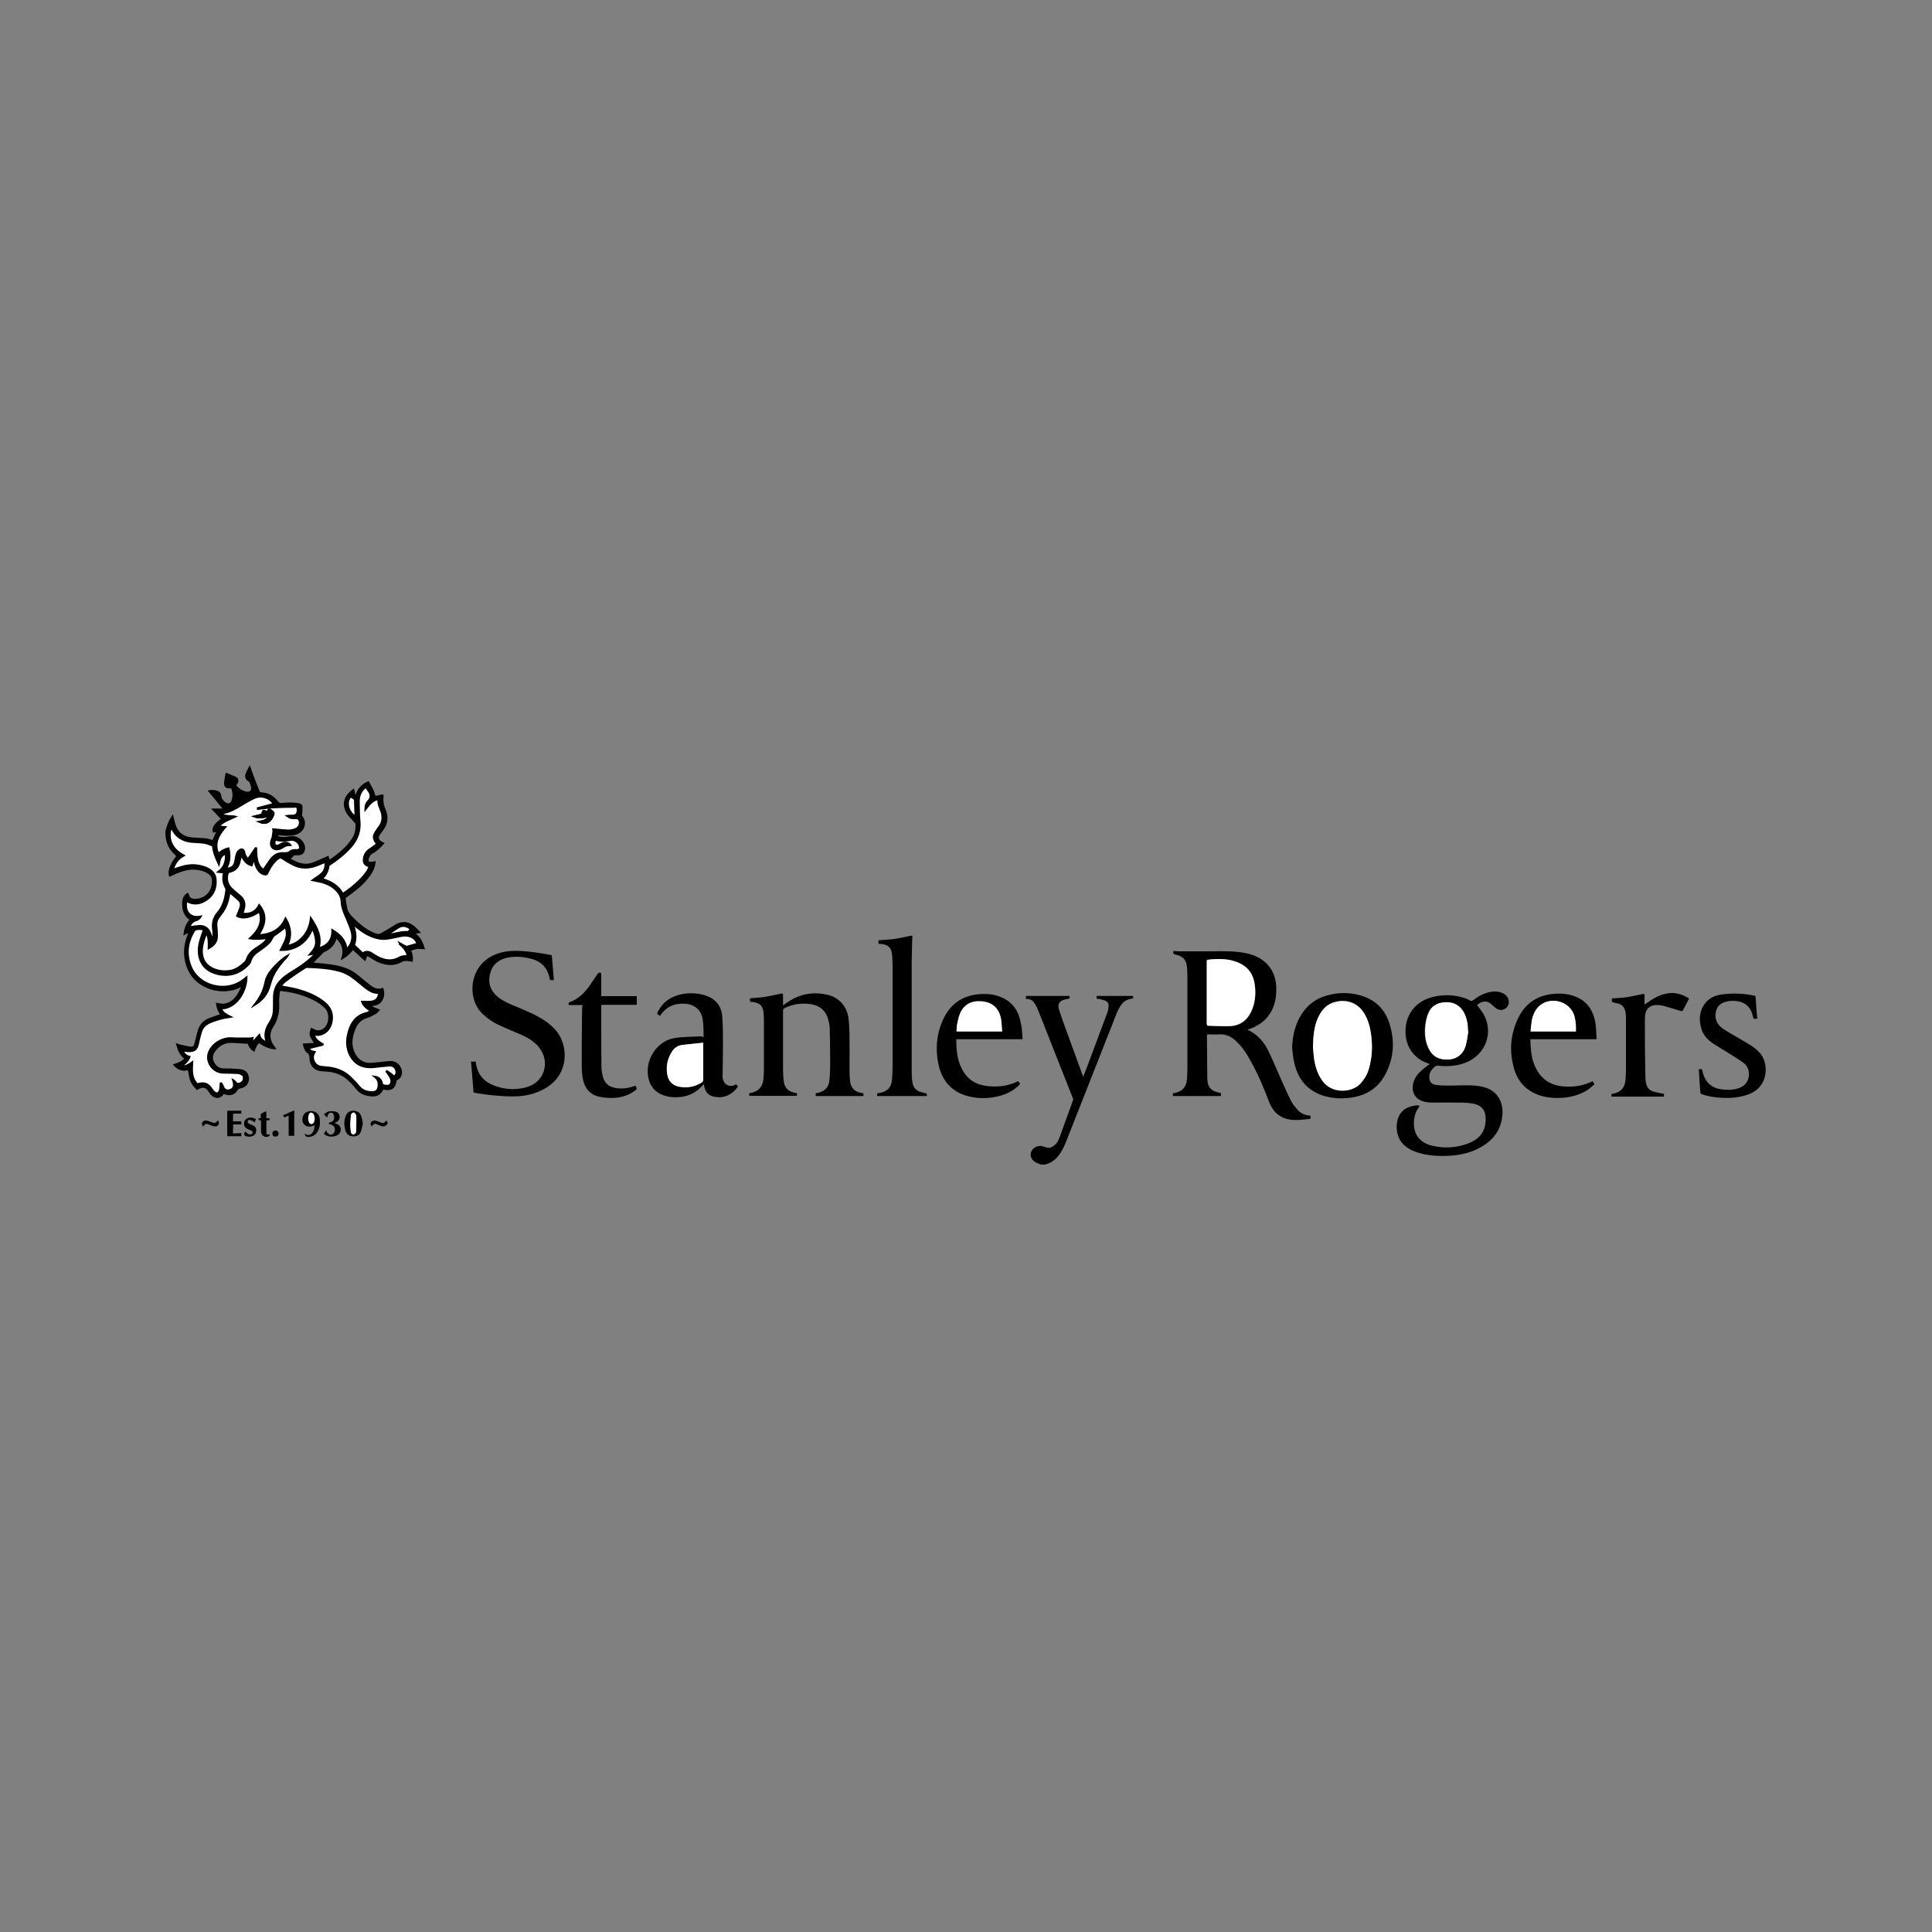 <svg xml:space="preserve" style="enable-background:new 0 0 1000 1000;" viewBox="0 0 1000 1000" y="0px" x="0px" xmlns:xlink="http://www.w3.org/1999/xlink" xmlns="http://www.w3.org/2000/svg" id="Layer_1" version="1.1">
<rect x="0" y="0" width="1000" height="1000" fill="#808080" stroke="none"/>
<style type="text/css">
	.st0{fill:none;}
	.st1{fill:#FFFFFF;}
	.st2{stroke:#000000;stroke-miterlimit:10;}
	.st3{fill:#FFFFFF;stroke:#000000;stroke-miterlimit:10;}
</style>
<rect height="1000" width="1000" class="st0"></rect>
<g>
	<path d="M538.8,602.8c-1.1-0.5-2.4-0.9-3.4-1.6c-1.9-1.4-2.4-3.5-1.5-5.4c0.9-1.8,3.2-3,5.3-2.6c0.8,0.2,1.6,0.4,2.3,0.7
		c1.3,0.4,2.5,0.2,3.6-0.6c1.5-1,2.5-2.3,3.1-4c2.4-6.6,4.8-13.2,7.2-19.8c0.1-0.3,0.1-0.8-0.1-1.1c-6.1-15.5-12.2-31-18.4-46.6
		c-0.5-1.1-1.2-2.2-1.9-3.2c-1-1.2-2.4-1.6-4-1.6c0-0.6,0-1.1,0-1.5c7.5,0,15,0,22.6,0c0,0.4,0,0.8,0,1.3c-0.8,0.2-1.6,0.3-2.4,0.5
		c-2.9,0.8-3.9,2.3-3.1,5.1c0.9,3,2,6,3.1,9c3.1,8.5,6.2,17,9.3,25.5c0,0.1,0.1,0.2,0.2,0.4c0.6-1.7,1.3-3.3,1.9-4.9
		c3.5-9.4,7-18.7,10.5-28.1c0.4-1,0.6-2.2,0.7-3.3c0.2-1.6-0.6-2.7-2.1-3.2c-0.7-0.2-1.3-0.4-2-0.6c-0.7-0.1-1.4-0.2-2.1-0.3
		c0-0.5,0-1,0-1.4c6.3,0,12.6,0,18.9,0c0,0.3,0,0.8,0,1.3c-2.3,0.2-4.3,1-5.7,2.7c-1.1,1.4-2,3-2.7,4.7c-8.8,22.3-17.6,44.6-26.4,67
		c-1.2,3-2.7,5.9-5,8.3c-1.6,1.7-3.6,2.7-5.9,3.3C540.2,602.8,539.5,602.8,538.8,602.8z"></path>
	<path d="M624.8,535.4c0,0.3-0.1,0.5-0.1,0.7c0.1,7.3,0.1,14.6,0.2,21.8c0,0.8,0.1,1.5,0.2,2.3c0.4,2.8,2.2,4.4,4.8,5.1
		c0.7,0.2,1.4,0.3,2.1,0.5c0,0.5,0,1,0,1.5c-8.3,0-16.6,0-24.9,0c0-0.4,0-0.9,0-1.4c0.6-0.1,1.2-0.2,1.8-0.4
		c3.4-0.9,5.2-3.2,5.5-7.1c0.1-1.8,0.2-3.7,0.2-5.6c0-15.9,0-31.7,0-47.6c0-1.5-0.1-3-0.2-4.5c-0.3-3.8-2-5.7-5.8-6.6
		c-1.4-0.3-1.4-0.3-1.2-1.9c0.9,0.1,1.9,0.2,2.8,0.2c5.7,0,11.5,0,17.2,0c5.7-0.1,11.5-0.2,17.2,0.9c5.4,1.1,10.1,3.4,13.2,8.2
		c2.1,3.3,2.9,7,2.8,10.9c0,4.2-0.8,8.1-3,11.8c-2.5,4.2-6.3,6.7-10.8,8.4c-0.3,0.1-0.6,0.2-1,0.3c0.1,0.1,0.2,0.3,0.3,0.3
		c4.9,2.3,8.2,6.2,10.5,10.9c2.4,5,4.5,10.2,6.8,15.3c1.6,3.5,3.1,7,4.9,10.5c0.8,1.6,2,3,3.1,4.3c1.6,1.9,3.7,3,6.3,3.2
		c0.2,0,0.4,0.1,0.6,0.1c0,0.5,0,1,0,1.6c-4.1,0.4-8.1,1.1-12.1,0.1c-4.7-1.2-7.6-4.4-9.3-8.8c-2.8-7.4-5.8-14.6-9.7-21.5
		c-2.1-3.8-4.5-7.4-7.7-10.3c-2.4-2.2-5.1-3.4-8.4-3.2C629,535.5,626.9,535.4,624.8,535.4z M624.8,496.8c0,0.3-0.1,0.5-0.1,0.7
		c0,10.8,0,21.6,0,32.5c0,0.8,0.3,1,1,1c3.5,0.1,7,0.2,10.5,0.2c5.5-0.1,9.4-2.8,11.6-7.8c2-4.4,2.3-9.1,1.7-13.8
		c-0.7-4.8-3-8.5-7.3-10.7C636.6,496.1,630.8,496.1,624.8,496.8z"></path>
	<path d="M740,550.7c-2.6-0.8-5-2-7-3.8c-4.1-3.7-5.7-8.5-5.5-14c0.4-9.1,6.5-15.9,16.7-17.4c4.6-0.7,9.2-0.4,13.6,1
		c0.9,0.3,1.9,0.6,2.7,1.2c0.9,0.6,1.5,0.4,2.3-0.2c2.5-1.9,5.2-3.4,8.2-4c2.7-0.6,5.2-0.4,7.6,1c2.5,1.5,3.1,4.8,1.4,6.8
		c-1.4,1.6-3.7,1.9-5.5,0.7c-0.7-0.5-1.3-1.1-2-1.7c-2.2-2.2-4.2-2.5-6.9-0.9c-0.4,0.3-0.9,0.6-1.1,0.7c1.4,2,3,3.9,4,6
		c4.8,10.3-0.9,21.7-12.2,24.7c-4,1.1-8.1,1.2-12.2,0.8c-0.4,0-1,0.1-1.3,0.4c-1.7,1.4-3,3-3,5.3c-0.1,2.3,1,3.9,3.2,4.2
		c2.5,0.4,5,0.4,7.5,0.4c5.1,0,10.2-0.5,15.3,0.3c4,0.7,7.6,2.2,9.9,5.9c1.8,2.9,2.2,6.1,1.9,9.4c-0.8,8.3-5.7,13.7-12.9,17.2
		c-4.5,2.2-9.3,3.2-14.2,3.5c-5.6,0.3-11.1,0.1-16.5-1.6c-3.3-1-6.4-2.6-8.6-5.4c-2.9-3.7-3.3-10.1-1-14.1c1.7-3,4.5-4.3,7.7-4.8
		c0.5-0.1,1-0.2,1.6-0.2c0.3,0,0.7,0.2,1,0.3c-0.1,0.3-0.2,0.6-0.4,0.9c-3,3.7-3.3,10.9-0.7,14.8c1.9,2.8,4.8,4.3,8,5
		c6.3,1.4,12.6,1,18.7-1.4c4.3-1.7,7.5-4.6,8.4-9.3c0.3-1.7,0.4-3.6,0.1-5.4c-0.6-3.5-3.1-5.2-6.4-5.8c-1.8-0.3-3.6-0.4-5.4-0.5
		c-5.2-0.1-10.4,0-15.6,0c-1.3,0-2.5-0.1-3.8-0.4c-4.8-0.9-7.3-4.8-6.1-9.6c0.6-2.7,2.2-4.8,4.2-6.5
		C737,552.9,738.5,551.9,740,550.7z M760,534c-0.1,0-0.2,0-0.3-0.1c0-3.9-0.5-7.6-2.8-10.9c-2.3-3.4-5.5-4.6-9.5-4.2
		c-3.8,0.3-6.7,2.1-8.2,5.6c-0.8,2-1.3,4.3-1.6,6.5c-0.4,4.1-0.1,8.1,1.8,11.9c2,4.1,5.5,6,10.4,5.6c4.1-0.3,7.3-2.7,8.6-6.9
		C759.3,539,759.6,536.5,760,534z"></path>
	<path d="M285.6,494.4c0.4,4.3,0.7,8.6,1.1,12.9c-0.7,0-1.3,0-2,0c-0.2-0.7-0.3-1.4-0.5-2.1c-1.2-4.4-4-7.4-8.4-8.7
		c-4.4-1.3-8.8-1.7-13.3-0.8c-4.6,1-7.8,3.8-8.9,8.5c-1.1,4.7,0.3,8.8,4.2,11.9c2.6,2.1,5.6,3.4,8.6,4.6c4.9,2.1,9.9,4,14.5,6.9
		c3.8,2.4,7.1,5.3,9.2,9.3c3.9,7.7,3.2,19.6-7.2,26c-5.3,3.3-11.1,4.6-17.3,4.6c-6.6,0-13.1-0.7-19.5-1.8c-0.3-0.1-0.7-0.2-1-0.2
		c-0.4-5.3-0.8-10.6-1.3-16c0.8,0,1.6,0,2.4,0c0.1,0.7,0.2,1.5,0.4,2.2c1,4.6,3.7,7.8,8,9.7c5.7,2.5,11.7,3,17.7,1.4
		c9.4-2.5,12.8-13,6.7-20.7c-2.5-3.1-5.9-5.1-9.4-6.6c-3.9-1.7-7.9-3.3-11.7-5.1c-3.2-1.5-6.1-3.6-8.6-6.1c-7.6-7.8-6.5-23.9,6-29.8
		c4.2-2,8.7-2.5,13.3-2.3C274.2,492.4,279.9,493.3,285.6,494.4z"></path>
	<path d="M446.9,565.9c0,0.6,0,1,0,1.4c-8.2,0-16.4,0-24.7,0c0-0.3,0-0.8,0-1.4c0.4-0.1,0.9-0.2,1.4-0.3c3.5-0.9,5.4-2.9,5.7-6.5
		c0.3-2.8,0.4-5.6,0.4-8.4c0-6-0.1-12-0.2-18c0-1.4-0.3-2.8-0.6-4.2c-1.2-5.2-4.3-8.1-9.6-8.8c-4.5-0.6-8.9,0-13,2
		c-0.7,0.3-1,0.7-1,1.5c0,10.1,0,20.2,0,30.3c0,1.9,0.1,3.8,0.3,5.7c0.4,3.9,2.4,5.9,6.2,6.5c0.2,0,0.4,0.1,0.7,0.1c0,0.5,0,1,0,1.4
		c-8.2,0-16.4,0-24.6,0c-0.3-1.3-0.3-1.3,1.1-1.6c3.5-0.7,5.7-3.1,6.1-6.7c0.2-1.8,0.3-3.6,0.3-5.4c0-8.5,0-17,0-25.4
		c0-1.3-0.1-2.7-0.2-4c-0.3-3.4-1.8-5-5.8-5.5c-0.4,0-0.8-0.1-1.2-0.1c0-0.7,0-1.3,0-1.8c2.4-0.2,4.7-0.3,7-0.6c3-0.5,6-1.1,9.1-1.8
		c0.8-0.2,1,0.1,1,0.7c0,1.4,0,2.8,0,4.2c0,0.3,0,0.7,0.1,1.2c0.4-0.3,0.7-0.5,0.9-0.7c6.6-5,13.9-6.7,22-4.8
		c6.1,1.4,10.2,6.1,10.9,12.4c0.3,2.4,0.4,4.9,0.5,7.3c0.1,6.3,0,12.7,0,19c0,2,0.1,4,0.3,6c0.4,3.6,2.4,5.5,6,6.1
		C446.2,565.8,446.5,565.9,446.9,565.9z"></path>
	<path d="M668.8,542.2c0.2-5.6,1.3-11,4.1-15.9c3.1-5.6,7.7-9.3,13.8-11c5.8-1.7,11.6-1.7,17.4-0.1c7.4,2.1,12.5,6.8,14.9,14.1
		c3,8.9,2.6,17.7-1.6,26.1c-3.8,7.7-10.3,11.8-18.7,12.8c-4.9,0.6-9.8,0.3-14.5-1.3c-7.8-2.8-12.4-8.5-14.2-16.5
		C669.3,547.8,669.1,545,668.8,542.2z M679.6,542.2c0.1,1.3,0.3,3.7,0.6,6c0.6,3.9,1.8,7.7,4.1,11c5.1,7.3,15.7,6.4,19.9,1.6
		c2-2.2,3.4-4.7,4.3-7.5c1.7-5.8,2-11.6,1.2-17.6c-0.5-3.9-1.5-7.7-3.6-11.2c-4-6.7-11-7.5-16.5-5.4c-3.9,1.5-6.2,4.7-7.7,8.4
		C680.1,531.9,679.7,536.5,679.6,542.2z"></path>
	<path d="M364.2,536.7c-0.1-3.1,0-6.1-0.5-9.1c-0.8-5.1-4.4-7.9-9.7-8.1c-5.3-0.2-9.4,1.8-12.3,6.2c-0.1,0-0.2,0-0.2,0
		c-1.5-0.8-1.6-0.9-0.8-2.4c2.6-4.9,6.8-7.6,12.1-8.7c4-0.8,8-0.6,11.9,0.5c5.3,1.6,8.6,5.2,9.1,10.7c0.4,4.6,0.4,9.3,0.4,13.9
		c0,5.8-0.1,11.7-0.2,17.5c0,0.5,0.1,1,0.2,1.4c0.7,3,3.6,4.3,6.3,2.9c0.2-0.1,0.3-0.2,0.5-0.3c0.3,0.4,0.7,0.8,1,1.2
		c-3.3,4.5-7.4,6.2-12.2,5.3c-3-0.5-4.8-2.5-5.3-5.5c0-0.3-0.1-0.6-0.2-1.1c-0.5,0.6-0.9,1-1.4,1.5c-3.9,4-8.7,5.6-14.3,5.3
		c-2.4-0.1-4.7-0.6-6.9-1.7c-4.1-2.2-6-5.8-6.4-10.3c-0.6-6.9,3.2-13.9,9.3-17.1c2.5-1.3,5.2-1.7,7.9-1.9c3.6-0.3,7.2-0.3,10.8-0.5
		C363.5,536.8,363.7,536.7,364.2,536.7z M364,539.7c-3.6,0.4-7.1,0.7-10.5,1.1c-2.2,0.3-4.1,1.3-5.4,3.1c-2.6,3.7-3.5,7.9-2.7,12.4
		c0.6,3.5,2.8,5.6,6.3,6.2c4.1,0.7,7.9,0,11.5-2.2c0.6-0.4,0.8-0.9,0.8-1.6c0-5.9,0-11.8,0-17.7C364,540.7,364,540.4,364,539.7z"></path>
	<path d="M529.3,537.9c-11.6,0-22.9,0-34.3,0c0,0.7,0,1.4,0,2.1c0.1,4.5,0.7,8.9,2.7,12.9c2.8,5.8,7.5,8.7,13.8,9.3
		c5.4,0.5,10.6-0.1,15.4-2.6c1.3,1.3,1.3,1.4,0,2.6c-3,2.8-6.6,4.4-10.5,5.3c-5.2,1.2-10.5,1.2-15.7-0.2
		c-7.9-2.2-12.7-7.5-14.7-15.3c-2-8.4-1.4-16.6,2.2-24.4c4-8.6,10.9-12.9,20.4-13.1c3.3-0.1,6.4,0.3,9.5,1.6
		c5.9,2.4,9.1,7.1,10.2,13.1C529,531.8,529.1,534.8,529.3,537.9z M518.7,533.9c-0.2-2.1-0.2-4.1-0.5-6.1c-0.9-5.9-4.4-9.2-10.3-9.6
		c-5.2-0.4-9,1.8-11,6.3c-0.8,1.8-1.1,3.7-1.5,5.6c-0.2,1.2-0.2,2.5-0.3,3.7C503,533.9,510.7,533.9,518.7,533.9z"></path>
	<path d="M826.4,537.9c-11.6,0-22.9,0-34.3,0c0.1,1.7,0.1,3.4,0.3,5.1c0.2,3.2,0.9,6.4,2.3,9.3c2.8,6.2,7.7,9.4,14.3,10
		c5.3,0.5,10.4-0.2,15.3-2.7c0.3,0.5,0.6,0.9,1,1.6c-1.1,0.9-2.1,1.9-3.2,2.7c-4.5,3-9.5,4.2-14.8,4.4c-3.8,0.1-7.5-0.3-11.1-1.6
		c-6.5-2.4-10.6-7-12.5-13.5c-2.6-8.9-2-17.8,2.1-26.2c4-8.4,11-12.4,20.2-12.7c3.8-0.1,7.5,0.5,10.9,2.2c5.4,2.7,8,7.4,8.9,13.1
		C826.2,532.2,826.2,535,826.4,537.9z M815.7,533.9c0-1.3,0.1-2.4,0-3.6c-0.1-1.4-0.3-2.7-0.6-4c-2.1-8-12.4-11-18.4-5.5
		c-2.2,2.1-3.3,4.8-3.8,7.7c-0.3,1.8-0.4,3.6-0.6,5.4C800.2,533.9,807.9,533.9,815.7,533.9z"></path>
	<path d="M454.7,488.5c0-0.6,0-1.2,0-1.8c2.5-0.2,5-0.3,7.5-0.6c3-0.4,6-1.1,9-1.7c1.1-0.2,1.1-0.3,1,0.9c-0.1,4.2-0.3,8.4-0.3,12.6
		c0,19,0,37.9,0,56.9c0,1.9,0.1,3.8,0.4,5.6c0.4,2.5,1.8,4.1,4.3,4.8c0.6,0.2,1.3,0.4,1.9,0.5c1.3,0.3,1.3,0.2,1.2,1.6
		c-8.6,0-17.1,0-25.7,0c0-0.3,0-0.8,0-1.4c0.4-0.1,0.9-0.1,1.4-0.2c4-0.8,6-2.9,6.3-7c0.2-2.2,0.3-4.5,0.3-6.7c0-17.5,0-35,0-52.4
		c0-1.9-0.1-3.7-0.3-5.6c-0.3-3.4-2-5-5.5-5.4C455.7,488.6,455.2,488.6,454.7,488.5z"></path>
	<path d="M879.3,553.4c0.5,0,1.1,0,1.6,0c0.3,1.2,0.6,2.4,1,3.5c1.5,3.7,4.2,6.1,8.3,6.8c3,0.5,5.9,0.6,8.9-0.2
		c2.9-0.8,5.1-2.4,5.9-5.5c0.8-3.4-0.2-6.2-3-8.2c-2.4-1.7-4.9-3.2-7.4-4.8c-2.3-1.4-4.7-2.8-7-4.3c-3.2-2-5.9-4.5-7-8.3
		c-1.3-4.5-1.1-9,1.8-12.9c2.1-2.8,5-4.2,8.4-4.7c5.7-0.9,11.5-0.6,17.1,0.5c0.6,0.1,0.8,0.3,0.8,0.9c0.2,3.5,0.5,7,0.8,10.6
		c0,0.1,0,0.3,0,0.5c-0.6,0-1.2,0-1.9,0c-0.2-0.8-0.3-1.6-0.6-2.4c-1.1-3.6-3.5-5.9-7.2-6.6c-2.2-0.4-4.3-0.4-6.5,0.2
		c-2.6,0.7-4.5,2.2-5.1,4.9c-0.7,3-0.1,5.7,2.2,7.9c1.1,1,2.4,1.9,3.8,2.7c3.5,2.1,7,4,10.4,6.1c2.3,1.3,4.5,2.9,6.3,4.9
		c4.6,5.1,4.8,17.1-5.3,21.2c-4.8,1.9-9.7,2.3-14.8,2c-3.4-0.2-6.7-0.7-9.9-1.8c-0.3-0.1-0.8-0.5-0.8-0.8
		C879.8,561.4,879.5,557.5,879.3,553.4z"></path>
	<path d="M301.5,520.2c-1.3,0-2.4,0-3.6,0c-1.2,0-2.3,0-3.5,0c-0.1-0.7-0.3-1.2,0.5-1.5c4.7-1.7,7.9-5.1,10.6-9
		c1.2-1.7,2.4-3.5,3.6-5.3c0.7-1,0.7-1.1,2.1-0.8c0,4,0,7.9,0,12c6.2,0,12.3,0,18.4,0c0,1.5,0,3,0,4.5c-6.1,0-12.2,0-18.3,0
		c0,0.4-0.1,0.6-0.1,0.9c0,10.4,0,20.8,0.1,31.2c0,1.9,0.4,3.8,0.9,5.6c1.1,3.7,3.9,5.1,7.5,5.5c3.2,0.3,6.3-0.2,9.2-1.4
		c0.9,1.7,0.9,1.8-0.5,2.8c-3.3,2.4-7.2,3.5-11.2,3.6c-2.3,0-4.6-0.1-6.8-0.6c-4.8-0.9-7.9-4.3-8.8-9.8c-0.4-2.3-0.5-4.7-0.5-7.1
		c0-6.9,0-13.8,0.1-20.7c0-2.9,0.1-5.8,0.1-8.7C301.5,521,301.5,520.6,301.5,520.2z"></path>
	<path d="M834.3,518.6c0-0.7,0-1.3,0-1.8c2.4-0.2,4.9-0.3,7.2-0.6c2.9-0.4,5.8-1.1,8.7-1.7c0.8-0.2,1,0,1,0.8c0,1.5,0,2.9,0,4.7
		c0.5-0.4,0.9-0.6,1.3-0.9c2.9-2.1,5.9-3.9,9.4-4.7c4.5-1.1,8.5,0,12.4,2.4c-1.1,2.1-2.2,4.3-3.3,6.3c-0.1,0.2-0.7,0.3-1,0.2
		c-2.9-0.9-5.8-1.8-8.7-2.6c-1.2-0.3-2.4-0.5-3.6-0.5c-3.6-0.1-5.9,1.9-6.2,5.4c-0.2,2.8-0.1,5.5-0.1,8.3c0,4.6,0,9.1,0.1,13.7
		c0,3.6,0.1,7.2,0.2,10.8c0,0.7,0.1,1.5,0.3,2.2c0.4,2.2,1.6,3.7,3.8,4.4c1.8,0.5,3.6,0.8,5.5,1.2c0,0.4,0,0.9,0,1.4
		c-9,0-18.1,0-27.2,0c0-0.3,0-0.8,0-1.3c0.1,0,0.2-0.1,0.3-0.1c4.6-0.8,6.7-3.1,7-7.8c0.1-1.7,0.2-3.5,0.2-5.2c0-8.9,0-17.7,0-26.6
		c0-0.8-0.1-1.6-0.2-2.4c-0.5-3.3-2.2-4.8-5.7-5.1C835.2,518.7,834.8,518.7,834.3,518.6z"></path>
	<path d="M187.8,581.5c-0.3,1.3-0.5,2.9-1,4.2c-0.6,1.7-2,2.5-3.9,2.5c-1.8,0-3.2-0.8-3.9-2.5c-1-2.7-1.1-5.5,0-8.2
		c0.7-1.8,2.2-2.7,4.1-2.6c1.9,0.1,3.3,1,3.9,2.9C187.4,579,187.6,580.2,187.8,581.5z M181.3,581.7
		C181.3,581.7,181.3,581.7,181.3,581.7c0.1,0.4,0.1,0.8,0.1,1.2c0.1,1.2,0.2,2.4,0.4,3.5c0.1,0.4,0.8,0.9,1.2,0.9
		c0.4,0,0.8-0.6,1.2-0.9c0.2-0.2,0.2-0.5,0.2-0.8c0.1-2.5,0.1-4.9,0.1-7.4c0-0.5-0.2-1.1-0.4-1.6c-0.2-0.3-0.7-0.7-1-0.7
		c-0.4,0-0.8,0.4-1.1,0.7c-0.2,0.3-0.3,0.7-0.3,1.1C181.4,579,181.4,580.4,181.3,581.7z"></path>
	<path d="M157.7,586.8c0.2,0.1,0.4,0.2,0.6,0.3c1.2,0.6,2.2,0.5,3.1-0.5c1.1-1.2,1.4-2.7,1.4-4.2c-0.7,0.3-1.3,0.6-1.9,0.7
		c-2.5,0.3-4.3-1.1-4.4-3.4c-0.1-2.8,1.8-4.7,4.6-4.6c2.5,0.1,4,1.5,4.4,4c0.3,2.2,0.1,4.3-0.9,6.2c-1.1,2.2-2.9,3.2-5.4,3.2
		C158.4,588.3,157.8,587.9,157.7,586.8z M162.9,579c-0.2-0.8-0.3-1.6-0.6-2.3c-0.2-0.4-0.8-0.7-1.2-0.8c-0.4,0-0.9,0.4-1.1,0.7
		c-0.7,1.4-0.7,2.9,0,4.4c0.2,0.4,0.8,0.8,1.2,0.8c0.4,0,1-0.4,1.2-0.8C162.7,580.5,162.8,579.7,162.9,579z"></path>
	<path d="M120.6,586.7c1.5-0.1,2.8-0.2,4.3-0.2c0,0.5,0,1,0,1.6c-2.4,0-4.8,0-7.3,0c0-4.4,0-8.8,0-13.2c2.4,0,4.9,0,7.3,0
		c0,0.5,0,1,0,1.5c-1.2,0-2.3,0-3.5,0c-0.6,0-0.8,0.1-0.8,0.7c0,1.1,0,2.2,0,3.3c1.4,0,2.8,0,4.3,0c0,0.6,0,1.1,0,1.6
		c-1.4,0-2.8,0-4.2,0C120.6,583.4,120.6,584.9,120.6,586.7z"></path>
	<path d="M167.6,586.8c0.4-0.6,0.8-1.1,1.3-1.8c0.2,0.5,0.2,1,0.5,1.2c0.5,0.5,1.1,1.1,1.7,1.2c0.6,0,1.4-0.5,1.7-1
		c1.4-2.1,0.1-4.5-2.5-4.5c0-0.3,0-0.5-0.1-0.8c2.3-0.4,3.1-1.6,2.6-3.8c-0.2-0.8-0.6-1.4-1.5-1.4c-0.9,0-1.3,0.5-1.6,1.3
		c-0.1,0.4-0.2,0.7-0.4,1.2c-0.6-0.5-1-1-1.7-1.6c0.9-0.6,1.6-1.3,2.4-1.5c1.1-0.2,2.3-0.2,3.4,0c1.5,0.3,2.2,1.2,2.4,2.6
		c0.1,1.3-0.5,2.3-1.7,2.9c-0.3,0.1-0.6,0.3-0.9,0.5c0.3,0.1,0.5,0.2,0.7,0.3c2.4,0.6,3.2,3.1,1.8,5.1
		C174,588.7,169.6,589,167.6,586.8z"></path>
	<path d="M149.4,577.4c-0.8,0.4-1.4,0.7-2.1,1c-0.3-0.3-0.6-0.7-0.9-1.1c2-0.9,3.9-1.7,5.9-2.6c0,4.5,0,8.8,0,13.2
		c-0.9,0-1.9,0-2.9,0C149.4,584.5,149.4,581,149.4,577.4z"></path>
	<path d="M137.9,578.8c0.6,0,1,0,1.6,0c0,0.3,0,0.6,0,1c-0.5,0-1,0.1-1.6,0.1c0,2.2-0.1,4.3,0,6.5c0,0.8,0.5,1,1.9,0.7
		c-0.2,0.4-0.2,0.7-0.4,0.9c-2,1.2-4.2,0-4.3-2.3c0-1.9,0-3.7,0-5.6c0-0.1-0.1-0.1-0.1-0.2c-0.3,0-0.7-0.1-1.1-0.1
		c0-0.3,0-0.6-0.1-1c0.4,0,0.8,0,1.2,0c0-0.8-0.2-1.9,0.2-2.3c0.6-0.6,1.6-0.9,2.6-1.3C137.9,576.5,137.9,577.6,137.9,578.8z"></path>
	<path d="M126.9,585.7c0.7,0.5,1.3,1.1,1.9,1.4c0.4,0.2,1.1,0,1.6-0.2c0.6-0.3,0.6-1.1-0.1-1.5c-0.5-0.3-1.1-0.6-1.7-0.8
		c-1.9-0.8-2.6-2.1-2.2-3.9c0.4-1.5,2.1-2.5,4-2.2c0.7,0.1,1.4,0.5,2.1,0.7c-0.1,0.3-0.1,0.5-0.2,0.6c-0.2,0.4-0.4,0.8-0.6,1.3
		c-0.3-0.3-0.5-0.8-0.9-0.9c-0.5-0.3-1.2-0.5-1.8-0.6c-0.3,0-0.8,0.5-0.8,0.9c-0.1,0.3,0.3,0.8,0.5,1c0.5,0.4,1.2,0.5,1.8,0.8
		c1.7,0.7,2.3,1.7,2.1,3.4c-0.2,1.4-1.3,2.4-2.9,2.6c-0.7,0.1-1.4,0-2.1-0.1C126.3,587.8,126,587.1,126.9,585.7z"></path>
	<path d="M105,583.2c-0.2-0.7-0.6-1.4-0.4-1.9c0.3-0.9,1.2-1.5,2.2-1.3c0.8,0.1,1.6,0.4,2.4,0.7c2,0.8,2,0.9,3.7-0.9
		c0.2,0.7,0.5,1.4,0.4,1.9c-0.4,1-1.3,1.5-2.4,1.3c-0.7-0.1-1.5-0.4-2.2-0.7C106.6,581.4,106.6,581.4,105,583.2z"></path>
	<path d="M200,579.9c0.2,0.7,1.1,1.2,0.4,2c-0.7,0.9-1.5,1.3-2.5,1.1c-0.7-0.2-1.5-0.5-2.2-0.8c-1.8-0.8-1.9-0.8-3.4,0.9
		c-0.2-0.7-0.6-1.3-0.5-1.7c0.3-0.9,1.1-1.5,2.1-1.4c0.9,0.1,1.8,0.4,2.7,0.8C198.5,581.5,198.7,581.5,200,579.9z"></path>
	<path d="M142.6,585.1c0.9,0,1.6,0.8,1.6,1.7c0,0.9-0.7,1.5-1.7,1.5c-0.9,0-1.6-0.7-1.5-1.6C141,585.8,141.7,585.1,142.6,585.1z"></path>
	<path d="M624.8,496.8c6-0.7,11.9-0.8,17.3,2c4.4,2.2,6.7,6,7.3,10.7c0.7,4.7,0.3,9.4-1.7,13.8
		c-2.3,4.9-6.1,7.7-11.6,7.8c-3.5,0.1-7-0.1-10.5-0.2c-0.7,0-1-0.2-1-1c0-10.8,0-21.6,0-32.5C624.7,497.3,624.7,497.1,624.8,496.8z" class="st1"></path>
	<path d="M760,534c-0.5,2.5-0.7,5.1-1.4,7.5c-1.3,4.2-4.5,6.6-8.6,6.9c-4.9,0.3-8.4-1.5-10.4-5.6
		c-1.9-3.8-2.2-7.8-1.8-11.9c0.2-2.2,0.7-4.4,1.6-6.5c1.4-3.6,4.4-5.3,8.2-5.6c3.9-0.3,7.2,0.9,9.5,4.2c2.2,3.3,2.7,7.1,2.8,10.9
		C759.9,533.9,759.9,534,760,534z" class="st1"></path>
	<path d="M679.6,542.2c0.1-5.7,0.5-10.3,2.3-14.7c1.6-3.7,3.8-6.9,7.7-8.4c5.4-2,12.4-1.2,16.5,5.4
		c2.1,3.5,3.1,7.2,3.6,11.2c0.8,5.9,0.5,11.8-1.2,17.6c-0.8,2.8-2.3,5.3-4.3,7.5c-4.3,4.8-14.9,5.7-19.9-1.6
		c-2.3-3.3-3.5-7.1-4.1-11C679.9,545.9,679.7,543.5,679.6,542.2z" class="st1"></path>
	<path d="M364,539.7c0,0.6,0,1,0,1.3c0,5.9,0,11.8,0,17.7c0,0.7-0.2,1.2-0.8,1.6c-3.6,2.2-7.4,3-11.5,2.2
		c-3.5-0.6-5.7-2.8-6.3-6.2c-0.8-4.5,0.1-8.6,2.7-12.4c1.3-1.9,3.2-2.9,5.4-3.1C356.9,540.4,360.4,540.1,364,539.7z" class="st1"></path>
	<path d="M518.7,533.9c-8,0-15.7,0-23.6,0c0.1-1.3,0-2.5,0.3-3.7c0.4-1.9,0.8-3.9,1.5-5.6c2-4.6,5.8-6.7,11-6.3
		c5.8,0.4,9.4,3.7,10.3,9.6C518.5,529.8,518.5,531.8,518.7,533.9z" class="st1"></path>
	<path d="M815.7,533.9c-7.8,0-15.5,0-23.5,0c0.2-1.8,0.3-3.6,0.6-5.4c0.5-2.9,1.6-5.6,3.8-7.7c6-5.5,16.4-2.5,18.4,5.5
		c0.3,1.3,0.5,2.7,0.6,4C815.7,531.5,815.7,532.6,815.7,533.9z" class="st1"></path>
	<path d="M181.3,581.7c0.1-1.4,0.2-2.7,0.3-4.1c0-0.4,0.1-0.8,0.3-1.1c0.3-0.3,0.7-0.7,1.1-0.7c0.3,0,0.8,0.4,1,0.7
		c0.3,0.5,0.4,1.1,0.4,1.6c0,2.5-0.1,4.9-0.1,7.4c0,0.3,0,0.6-0.2,0.8c-0.3,0.4-0.8,0.9-1.2,0.9c-0.4,0-1.1-0.5-1.2-0.9
		c-0.3-1.1-0.3-2.3-0.4-3.5C181.3,582.5,181.3,582.1,181.3,581.7C181.3,581.7,181.3,581.7,181.3,581.7z" class="st1"></path>
	<path d="M162.9,579c-0.2,0.7-0.2,1.4-0.5,2c-0.2,0.4-0.8,0.8-1.2,0.8c-0.4,0-1-0.4-1.2-0.8c-0.6-1.4-0.6-2.9,0-4.4
		c0.2-0.4,0.7-0.8,1.1-0.7c0.4,0,1,0.4,1.2,0.8C162.7,577.4,162.8,578.2,162.9,579z" class="st1"></path>
	<g>
		<path d="M86.1,430.4c0.6-2.7,1.6-5.3,3.2-7.8c0.2,0.7,0.2,1.3,0.4,1.9c0.4,1.4,0.7,2.9,1.4,4.2c1.8,3.7,5.1,5.1,9,5.3
			c2.2,0.2,4.3,0.2,6.5,0.4c1.3,0.2,2.5,0.7,3.7,1c0.8-1.8,1.6-3.6,2.4-5.5c-0.7,0.2-1.4,0.3-2.1,0.5c-0.4-2.1,0.6-3.6,4.4-6.5
			c-1.5-1.6-3-3.2-4.6-4.9c2,0,3.8,0,5.8,0c-2.7-3.3-5.2-6.4-7.8-9.5c1.5-0.2,2.9-0.2,4.2,0.4c1,0.4,1.5,1.3,1.5,2.4
			c0,1.6,2.4,4,3.9,4c1.1,0,1.8-0.6,2.2-1.6c0.9-2.2,0.8-4.5,0-6.7c-0.1-0.3-0.6-0.5-0.9-0.5c-2.1,0.3-3-0.5-2.8-2.6
			c0.1-1.3,0.4-2.7,0.7-4.3c1.7,0.7,3.3,1.3,4.8,2c1,0.5,1.1,1.8,0.5,2.7c-0.2,0.3-0.5,0.6-0.8,1c0.9,2,4.4,4.1,6.6,4
			c1.4-0.1,2.3-1,2.2-2.4c-0.1-1.1-0.5-2.2-0.9-3.3c-0.1-0.2-0.4-0.4-0.6-0.5c-1.5-0.9-1.9-1.9-1.4-3.5c0.4-1,0.9-2,1.6-3.3
			c0.8,2.3,1.5,4.3,2.3,6.3c0.8,2.1,1.6,4.2,2.5,6.3c0.1,0.3,0.6,0.6,0.9,0.7c3.7,0,6.5,1.8,8.7,4.6c0.6,0.8,1.2,0.9,2.1,0.9
			c3-0.3,6.1-0.4,9.1,0.2c0.8,0.2,1.3,0.6,1.3,1.4c0,1.3-0.1,2.6-0.2,3.9c0,0.3-0.1,0.8,0.1,1c2.5,2.7,1.5,7.4-2.8,8.9
			c-2.3,0.8-4.7,0.6-7.1,0.5c-0.8-0.1-1.5-0.2-2.4-0.3c-0.1,0.4-0.1,0.9-0.2,1.4c1.4,0.6,2.8,0.7,4.3,0.6c1.1-0.1,2.2-0.3,3.2-0.4
			c3-0.3,6.1,2.3,6.4,5.3c0.2,2.4-1.2,3.8-3.6,3.6c-1.2-0.1-2.3,0-2.8,1.3c-0.1,0.1-0.4,0.2-0.6,0.3c-0.5,0.1-1,0.1-1.8,0.1
			c4.3,2.7,8.4,4.8,13.4,3c2.3-0.9,4.6-1.9,6.8-2.9c0.3-0.1,0.5-0.3,0.9-0.4c0.2,0.8,0.4,1.4,0.6,2.2c4.8-3.3,9.3-6.8,12.4-11.7
			c1.5-2.3,1.9-5,1.8-7.6c0-0.3-0.3-0.7-0.5-0.9c-1.3-1.6-2.9-3-4-4.7c-2.5-3.9-1.9-7.7,1.5-10.8c0.4-0.4,0.9-0.8,1.4-1.2
			c0.5,1.1,0,2.6,1.5,3.2c0.9-3.6,3.2-5.9,6.2-7.2c0.8,1.6,1.7,3,2.4,4.5c0.4,1,0.6,2,1,3.1c1.2-0.2,2.6-0.5,3.9-0.8
			c0.1,0.2,0.2,0.2,0.2,0.3c-0.5,2.6,0.1,5,1.1,7.4c1.4,3.4,1.1,6.7-1.1,9.8c-0.6,0.9-1.3,1.7-1.9,2.6c-1.1,1.6-0.7,3.3,1.1,4.2
			c0.3,0.2,0.6,0.3,1,0.5c-1.7,1.9-3.4,3.6-5.6,4.8c-1.5,0.8-2.1,2.1-2.4,3.6c-0.2,1.1,0.4,1.7,1.5,1.7c0.3,0,0.7-0.1,1-0.1
			c0.3,0,0.7-0.1,1.1-0.2c-0.2,2.2-1,4.1-2.2,5.9c-2.5,3.8-5.8,6.8-9.4,9.5c-1.1,0.9-2.3,1.6-3.4,2.5c-0.2,0.2-0.6,0.5-0.5,0.8
			c0.2,1.8,0.5,3.6,0.9,5.4c0.6,2.7,2.7,4.4,4.5,6.2c3,2.9,6.3,5.4,10.2,6.9c1.2,0.5,2.3,0.6,3.5-0.1c2.1-1.3,4.4-2.4,6.5-3.9
			c3.5-2.4,7-2.4,10.3,0.4c0.9,0.8,1.7,1.7,2.6,2.6c-1.2,0.2-2.2,0.3-3.2,0.4c3.2,1.7,4.6,4.5,5.6,7.9c-2.5-0.3-4.9-0.2-7.1,1.2
			c0.9,1.7,1.2,3.4,1,5.3c-0.9-0.1-1.8-0.4-2.6-0.4c-0.9,0-1.8,0-2.5,0.4c-4.2,2.5-8.4,2-12.6,0.1c-1.3-0.6-2.5-1.4-3.7-2.2
			c-1.8-1.1-2.3-0.9-2.8,1.1c0,0.1-0.1,0.2-0.2,0.4c-2.1-1.9-4.1-3.8-6.2-5.7c-1.4,2-3.1,3.6-5.4,5c1.4-4.5,0.1-8-3.3-11
			c-0.8,3.7-3.1,6-6.4,7.4c-0.2,0.1-0.4,0.2-0.5,0.4c-1.9,1.9-3.7,3.8-5.6,5.7c0,0,0,0.1-0.1,0.2c2.3,0.2,4.6,0.3,6.9,0.6
			c5.9,0.7,11.6,1.6,16.4,5.5c1.6,1.3,3.3,2.7,4.9,4c0.7,0.5,1.3,1.1,2,1.6c1.9,1.4,4,2.4,6.5,1.5c0.7,2.3,0.4,4.3-0.8,6.1
			c-1.3,2-3.5,2-5.8,2.4c1.2,1.3,2.8,1.7,4.5,2.4c-0.5,0.5-0.9,1.2-1.5,1.5c-1.4,0.8-2.9,1.7-4.4,2.1c-2.8,0.8-4.8,2.5-6,5
			c-2,4.3-3,8.7-1,13.3c1.8,4.2,5.2,6.3,9.7,5.9c2.5-0.2,5-0.5,7.5-0.8c0.8-0.1,1.6-0.1,2.4-0.1c3,0.2,5.4,3.1,4.9,6.1
			c-0.2,1.3-0.9,2.3-2.1,2.8c-0.3,0.1-0.6,0.4-0.6,0.7c-0.6,3.9-2.3,5-6.2,4.2c-0.2,0-0.3,0-0.5,0c-1.5,3.1-3.6,4-7.4,3.3
			c-2.5-0.4-4.5-1.5-6.1-3.5c-1-1.4-2.2-2.6-3.4-3.8c-3.5-3.6-7.9-5.2-12.9-5.4c-0.8,0-1.7-0.1-2.5-0.2c-3-0.4-5.1-2.8-5.1-6.1
			c0-1.4-0.2-2.4-1.4-3.2c-1.1-0.8-1.8-2.6-2-4c2-0.1,4-0.2,6-0.3c-0.8-1.4-1.6-2.5-2.2-3.7c-0.6-1.3-0.3-2.6,0.2-4
			c0.2,0.1,0.4,0.2,0.6,0.3c2.6,1.6,5.2,1,7.1-1.4c1.7-2.3,2.3-7.2-0.6-10.1c-3-3-6.7-4.7-10.6-6.2c-3.9-1.4-7.8-2.3-12-2.7
			c-0.9-0.1-1.4,0.1-1.5,1.1c-0.1,1.7-0.4,3.5-0.3,5.2c0.3,4.5-0.5,8.7-3,12.5c-2.2,3.4-2,6.9,0.4,10.2c0.3,0.4,0.5,0.7,0.8,1.1
			c-2,0.1-5.6-1.4-8.3-3.4c-0.5,0.7-1.1,1.3-1.5,2.1c-0.4,0.8-0.7,1.6-1,2.4c-1.5-1-2.4-2.3-2.7-3.9c-2.9-0.2-5.7-0.3-8.5-0.5
			c-4.1-0.2-7.2,1.6-9.5,5c-1.3,1.9-1.3,3.9-0.2,5.9c1.1,2,2.8,3.3,5.2,3.3c2.9,0,5.7,0.1,8.6,0.4c1.8,0.2,3.4,1.1,3.9,3.1
			c0.8,2.8-0.9,5.4-3.9,5.9c-0.9,0.2-1.4,0.4-1.9,1.3c-1.2,2.3-4.2,2.8-6.7,1.4c-0.1,0-0.1,0-0.2,0.1c-1.1,2.5-4,2.9-6,0.6
			c-0.4-0.5-0.8-1-1.1-1.5c-1.4-2.3-3.1-2.8-5.5-1.7c-0.3,0.1-0.6,0.3-0.9,0.5c-1.3-1.4-2.6-2.9-3.2-4.7c-0.5-1.8-0.8-3.7-1.1-5.6
			c-2.8,0.9-5.3,0.3-7.4-2.1c2.2-0.7,4.2-1.5,5.7-3.3c-2.4-1.8-3.5-4.3-4.3-7.2c0.5,0.2,0.9,0.3,1.3,0.4c1.8,0.4,3.7,0.9,5.5,1.1
			c1.8,0.2,2.3-0.5,2.7-2.2c0.6-2.4,1.1-4.8,1.9-7.2c0.9-2.5,2.7-4.3,5.2-5.3c2.1-0.8,4.2-1.5,6.4-2.3c-1.4-1.6-2.1-3.5-2.4-5.6
			c1.2,0.2,2.4,0.5,3.5,0.4c3.2-0.3,5.5-2.2,7.2-4.7c1-1.5,1.8-3.3,2.6-5c-0.1-0.1-0.2-0.1-0.3-0.2c-0.3,0.1-0.5,0.2-0.8,0.4
			c-9.7,5-22.7,0.8-26.9-8.9c-2.6-6.1-2.4-12.3,0.3-18.4c0.2-0.3,0.3-0.7,0.6-1.3c-1.1,0.5-2,0.9-3,1.4c0.4-2.8,1.3-5.3,3.3-7.3
			c-3.3-2.1-4.2-5.3-4-9c0.1-1.8,0.7-3.3,2.3-4.3c0.1,0.1,0.2,0.2,0.2,0.3c0.3,2.2,2,2.8,3.9,2.7c6.7-0.2,9.5-5.8,8.9-10.7
			c-0.2-1.7-1.4-2.8-2.8-3.6c-1.8-1.1-3.8-1.5-5.8-1.7c-4.3-0.4-8.2,1-12,2.8c-0.4,0.2-0.9,0.4-1.3,0.6c-0.1,0-0.2,0.1-0.3,0.1
			c-0.7-2.6,1-6.6,4-10.1c-0.9-0.9-1.8-1.8-2.7-2.8c-1.5-1.7-2.3-3.8-2.8-6C86.1,432.9,86.1,431.7,86.1,430.4z M147.8,479.8
			c-1.7,1.3-3.4,2.7-5.2,3.9c-0.9,0.6-1.6,1.1-2.1,2.1c-0.5,1.1-1.2,2.1-2.1,2.9c-1.4,1.3-3,2.5-4.6,3.6c-2,1.3-3.6,2.8-4.4,5.2
			c-0.2,0.7-0.7,1.4-1.2,2c-4.3,4.4-9.4,6.2-15.5,4.9c-4.3-0.9-7.7-3.1-9.3-7.4c-1.2-3.2-1-6.5-0.1-9.7c0.5-1.9,1.3-3.8,1.9-5.8
			c-1.2-0.7-2.6-0.5-3.9-0.3c-0.4,0.1-0.9,0.4-1.1,0.7c-3.7,6.1-4.4,12.5-1.6,19c4.2,9.8,17.9,13.2,26.6,6.8c0.7-0.5,1.4-1,2.1-1.6
			c0,4-1.9,8.9-4.5,11.8c-1.8,2-4,3.5-6.7,4.1c-0.6,0.1-1.3,0.1-2,0.2c0.8,2.3,2.7,3.2,4.9,4.3c-0.6,0.1-0.9,0.2-1.1,0.2
			c-3.3,0.4-6.3,1.4-9.4,2.6c-2.4,1-4,2.6-4.8,5.1c-0.6,2-1,4-1.5,6c-0.6,2.9-1.8,3.9-4.8,3.9c-1.1,0-2.2-0.2-3.3-0.3
			c0.8,1.6,2,2.7,3.7,3.2c-0.8,2.2-2.3,3.5-4.3,4.7c2.4,0.6,4-0.7,5.7-1.9c-0.3,4.2-0.7,8.2,2.6,11.4c3.7-1.1,5.5-0.4,7.6,2.7
			c0.4,0.6,1,1.2,1.6,1.7c0.8,0.6,1.7,0.3,2.2-0.6c0.2-0.5,0.4-1,0.5-1.5c0.1-0.9,0.2-1.8,0.2-2.7c0.1,0,0.2-0.1,0.3-0.1
			c0.3,0.5,0.7,1.1,0.9,1.6c0.5,1.4,1.6,2.3,2.9,2.1c1.9-0.3,3-1.5,2.8-3.2c-0.1-0.7-0.3-1.5-0.5-2.2c0.6,0.4,1.1,1,1.6,1.5
			c0.3,0.3,0.7,0.5,1,0.5c0.5,0,1-0.2,1.4-0.4c1.1-0.5,1.6-1.5,1.6-2.7c0-1.2-0.8-1.8-1.7-2.1c-0.5-0.2-1-0.4-1.5-0.4
			c-2.5-0.1-5-0.2-7.4-0.2c-4.9,0.1-8.9-4.9-7.7-9.7c1.2-4.7,6.7-8.3,11.9-8.1c3.2,0.2,6.4,0.1,9.5,0.1c0.5,0,1-0.1,1.4-0.2
			c-0.1,0.9-0.3,1.8-0.4,2.6c0.1,0,0.2,0,0.2,0c1.2-1.3,2.4-2.6,3.7-4.1c0.6,2.1,2,3,3.7,3.7c0-0.2,0.1-0.3,0-0.4
			c-1.1-3.5-0.4-6.6,1.6-9.6c1.2-1.8,2.1-3.8,2.2-5.9c0.2-2.2,0.1-4.5,0.1-6.7c0-3.2,0.6-6,2.7-8.5c2-2.4,4.5-4.2,7.2-5.7
			c3.5-2,6.7-4.3,9.7-7.1c0.7-0.6,1.4-1.3,2.1-1.9c-0.1-0.1-0.1-0.1-0.2-0.2c-0.9,0.1-1.7,0.3-2.9,0.5c1.9-2,3.3-3.9,3.2-6.6
			c-0.1-2.4-0.9-5.5-2-6.8c-1.3,3.4-3.3,6.3-6.4,8.4c-3.1,2-6.5,2.7-9.9,2.7c0.9-1.9,2-3.8,2.7-5.7
			C148.7,483.8,148.5,481.7,147.8,479.8z M148.6,489.6c2.7-0.4,4.8-1.4,6.7-3c3.3-2.8,4.9-6.5,5.5-11.1c3.3,4.9,5.7,9.7,4,15.6
			c4.7-1.4,7.3-4.4,7.1-9.5c4,2.3,6.9,5.2,7.4,10.1c2.6-2.8,3.4-5.9,2.6-9.3c-0.6-2.5-1.6-4.8-2.7-7.1c-1.2-2.7-2.4-5.4-2.5-8.5
			c-0.1-2.2-1.2-4.1-2.7-5.8c-2.5-2.6-5.8-3.9-9.2-4.6c-1.1-0.2-2.2-0.4-3.1-0.6c1.6-1.2,3.4-2.2,4.9-3.6c1.6-1.5,1.9-3.7,1.7-5.9
			c-1.5,0.6-2.9,1.2-4.4,1.8c-4.3,1.6-8.6,1.7-12.7-0.6c-1.6-0.9-3.1-1.8-4.6-2.7c-1.5-1-1.7-1-3.2,0.1c-0.3,0.2-0.5,0.5-0.8,0.7
			c-1.9,1.8-3.2,4.1-4.3,6.5c-0.3,0.7-0.7,0.8-1.3,0.7c-1.2-0.2-2.2-0.8-3-1.7c-1.2-1.4-1.8-3-2.2-4.7c-0.1-0.5-0.3-1-0.4-1.5
			c-0.1,0-0.2,0-0.3,0c-0.3,1.1-0.6,2.1-0.9,3.2c-2.8-0.7-4.3-2.8-5.3-5.4c-0.4,1.1-0.7,2.1-0.9,3.1c-0.6,3.1-2.3,5.1-5.5,5.7
			c-0.3,0.1-0.7,0.5-0.8,0.9c-0.8,3-0.1,5.6,2.1,7.8c1.4,1.4,3,2.6,4.5,3.9c1.8,1.5,2.4,3.5,2,5.8c-0.2,1.1-0.6,2.1-0.9,3.2
			c3.8,0.5,6.7-0.9,8.7-4.4c4.4,5.4,2.9,10.5-0.5,15.6c6.4-0.4,11.5-2.5,14.1-8.7C150.6,480,151,484.6,148.6,489.6z M196.1,513.9
			c-2.8,0.2-5-1.3-7-2.9c-1.9-1.5-3.7-3-5.5-4.5c-2.3-1.8-4.9-3.3-7.8-4.1c-5.5-1.5-11.2-1.8-16.9-2c-0.3,0-0.7,0.2-1,0.4
			c-1.7,1.1-3.5,2.2-5.2,3.4c-1.9,1.3-3.8,2.7-5.6,4.1c-0.7,0.6-1.3,1.4-1.8,2.1c3.1,0.6,6,1.1,8.9,1.8c5,1.3,9.8,3.3,13.9,6.7
			c2.7,2.3,4.1,5,3.8,8.6c-0.3,4-2.6,7.1-6,7.9c-1.1,0.2-2.3,0.1-3.4,0.2c0.7,2.4,2.7,3.6,4.6,4.8c0,0.1,0,0.2-0.1,0.3
			c-2.4,0.6-4.8,1.2-7.2,1.8c0.6,1.2,1.8,1.7,3.2,1.9c-0.2,0.4-0.3,0.6-0.5,0.9c-1.3,2.7,0.5,6.2,3.4,6.7c1.2,0.2,2.4,0.2,3.6,0.4
			c4.4,0.4,8.4,1.8,11.6,4.8c1.7,1.5,3.2,3.2,4.7,5c1.8,2.3,4.2,3,7,3c1.9,0,2.9-0.9,3.2-2.8c0.3-2-0.1-3.8-1.9-5.2
			c2.1,0.3,3.4,1.5,3.7,3.5c0.1,0.7,0.4,0.9,1,1c0.5,0.1,1,0.2,1.5,0.2c1.3,0.1,1.9-0.4,2.3-1.6c0.4-1.2-0.1-2.2-0.7-3.2
			c-0.5-0.9-1.1-1.7-1.7-2.5c0.1-0.1,0.1-0.2,0.2-0.3c1,0.7,2.1,1.4,2.9,2.2c0.7,0.7,1.2,0.6,1.6-0.1c0.3-0.5,0.5-1.3,0.4-1.9
			c-0.3-2.2-1.6-3.2-3.8-3.1c-2.6,0.2-5.2,0.5-7.7,0.8c-5.9,0.6-10.1-1.4-12.5-6.2c-2-3.9-1.9-8-0.7-12.1c1.3-4.7,3.9-8.3,9-9.6
			c0.8-0.2,1.6-0.7,2.6-1.1c-2.1-1.3-3.9-2.6-4.7-4.8c1.5,0,3,0.1,4.4,0C194.5,518.4,196.2,516.6,196.1,513.9z M117,449.6
			c2.8,0,4.4-1.2,5-3.7c0.2-0.7,0.3-1.4,0.4-2.1c0.3-1.2,0.7-2.5,1.7-3.3c1.2-0.9,2.2-0.5,2.5,0.9c0.3,1.5,0.9,2.8,2,3.7
			c1.3-2,2.6-3.8,3.9-5.7c0.1,0,0.2,0.1,0.3,0.1c0,0.9,0.1,1.8,0.1,2.7c0.2,2.4,0.6,4.7,1.9,6.8c0.5,0.7,1.2,1.2,1.7,1.7
			c1.4-2.1,2.6-4,4-5.7c1.6-2,3.7-3.2,6.4-3c0.7,0,1.3,0,2-0.1c0.3,0,0.7-0.1,0.9-0.3c1.1-1.1,2.4-1.4,3.9-1.2c1.4,0.1,2-0.6,1.7-2
			c-0.4-1.9-2.6-3.6-4.6-3.3c-2.7,0.4-5.4,0.8-8.2-0.2c-0.1,0.5-0.3,0.9-0.3,1.3c-0.3,1.5,0.6,2.2,2,1.8c0.6-0.2,1.2-0.6,1.7-0.9
			c1.5-0.9,3.6-0.6,4.5,0.7c-2.2,0.1-2.2,0.2-4.2,1.3c-0.6,0.3-1.2,0.6-1.8,0.8c-2.6,0.6-4.4-1.1-4-3.7c0.2-0.9,0.6-1.7,0.8-2.6
			c0.2-0.9,0.3-1.9,0.4-2.9c0-0.3-0.1-0.7-0.1-1.1c0.3,0,0.6,0.1,0.8,0.1c2.3,0.2,4.7,0.5,7,0.6c1.2,0,2.4-0.3,3.6-0.7
			c1.7-0.7,2.6-2.3,2.4-3.8c-0.2-1.6-0.8-2-2.4-1.9c-0.8,0.1-1.7,0-2.5-0.2c-0.6-0.2-1-0.6-1.6-1c1.3-0.2,2.5,0,3.6-0.2
			c1.4-0.3,2-1.8,1.7-3.7c-0.2-1.2-1.3-0.8-2-0.8c-3.6,0-7.3,0.1-10.9,0.3c-2.5,0.1-5.1,0.5-7.6,0.8c0-0.1-0.1-0.2-0.1-0.4
			c2.8-0.7,5.5-1.5,8.3-2.2c-2.1-3.2-6.2-4.7-9.8-3.2c-2.5,1.1-4.9,2.6-7.3,4c-2.7,1.6-5.4,3.1-8.5,3.8c-0.5,0.1-1.1,0.2-1.7,0.3
			c2.2,2.1,4.8,1.2,7.4,1.7c-3.1,1.5-6.4,2.4-8.7,5.1c1.2,0.1,2.2,0.2,3.5,0.3c-3.6,4.1-6,8.4-3.6,13.9c1.5-1.5,3.2-2.5,5.3-2.9
			C119.1,442.8,119,446.3,117,449.6z M106.9,482.8c-1.3,2.9-2.1,5.7-2.3,8.6c-0.2,4.1,1.2,7.5,4.9,9.6c2.9,1.6,6,2,9.3,1.6
			c3.1-0.4,5.5-2,7.7-4.1c0.5-0.5,1.1-1.1,1.3-1.8c0.9-2.8,2.8-4.6,5.2-6.1c1.3-0.8,2.5-1.7,3.6-2.6c0.8-0.7,1.5-1.6,2.2-2.5
			c-3.1,0.4-6.1,0.7-9.3,0.2c4.1-3.9,6.9-8,4.9-13.9c-4.4,3.2-8.5,3.9-11.6,2.3c0.6-1.4,1.2-2.8,1.7-4.3c0.4-1.2,0.4-2.6-0.5-3.6
			c-1.5-1.6-3.2-2.9-5-4.4c-0.1,0.4-0.2,0.6-0.2,0.8c-0.6,4-1.9,7.6-4.5,10.8c-0.4,0.5-0.8,1.1-1.2,1.7c-0.8,1.2-1.1,2.6-1,4.1
			c0.2,1.8,0.3,3.6,0.3,5.4c-0.1,2.9-1.7,4.8-4.3,6.2C108.1,488.1,108.2,485.5,106.9,482.8z M189.4,407.3c-2.8,1.9-3.8,4.7-3.8,7.8
			c0,3.4,0.2,6.8,0.4,10.2c0.4,4.9-1.1,9.1-4.4,12.8c-3.2,3.6-6.9,6.6-10.9,9.2c-0.3,0.2-0.7,0.6-0.8,0.9c-0.3,2.6-1.4,4.8-3.5,6.6
			c4.7,1.4,8.6,3.5,10.9,7.8c6.1-3.9,13.1-10.5,13.8-14.3c-1.9-0.5-2.8-1.2-2.9-2.7c-0.3-2.5,1-4.9,3.2-6.2c1.3-0.8,2.5-1.8,3.7-2.7
			c-2.2-2.5-2.2-4.2-0.4-6.7c0.6-0.8,1.2-1.6,1.7-2.4c1.6-2.3,1.8-4.8,1-7.4c-0.7-2.2-1.9-4.2-1.6-6.7c-3.4,0.5-5,2.9-6.8,5.4
			c0-1.9,0.5-3.4,1.7-4.6c1.2-1.3,1.3-3.1,0.3-4.6C190.5,409,190,408.2,189.4,407.3z M89.5,450.2c1.4-0.5,2.7-1,3.9-1.4
			c4.2-1.4,8.4-1.6,12.6,0c2.9,1.1,5.3,2.9,5.6,6.1c0.4,4.3-0.8,8.1-4.6,10.6c-3.3,2.2-6.9,2.8-10.5,0.7c-1.2,5.7,2,9.2,7.4,8.1
			c-0.6,1.1-1.6,1.7-2.7,2c-1.5,0.4-2.8,2.1-3,3.5c1.6-0.2,3.1-0.5,4.7-0.6c2.4-0.2,4.3,0.7,5.5,2.9c0.4,0.8,0.7,1.7,1,2.6
			c0.2,0.6,0.3,1.3,0.4,2c0.4-0.7,0.6-1.3,0.6-2c0-1.2,0-2.4-0.1-3.6c-0.4-3.1,0-6,2.2-8.5c2.9-3.3,4.1-7.3,4.6-11.6
			c0.1-0.6-0.1-1.3-0.3-1.8c-1.1-2-1.5-4.1-1.1-6.4c0.1-0.4,0.1-0.8,0.2-1.3c-1-0.1-2-0.2-2.9-0.3c3.3-2.5,4.3-5.8,3.8-9.7
			c-1,0.7-2,1.3-2.5,2.2c-0.6,1-0.6,2.2-1,3.5c-1.4-3-2.7-5.8-3-8.9c0-0.3-0.3-0.8-0.6-0.9c-1.3-0.5-2.7-1.1-4.1-1.3
			c-2.2-0.3-4.5-0.2-6.7-0.5c-4.6-0.5-8-2.7-9.9-7c-0.1-0.2-0.2-0.3-0.3-0.5c-0.9,1.9-1.1,4.6-0.5,6.8c1,3.6,3.4,6.1,6.9,7.8
			C92.1,444.5,90.3,446.8,89.5,450.2z M206.9,488.6c0.1-0.1,0.1-0.2,0.2-0.3c1.2,0.7,2.5,1.3,3.5,1.9c1.9-0.6,3.8-1.2,5.7-1.7
			c-0.9-1.9-2.2-3.4-4.4-3.9c-2.3-0.6-4.6,0-6.8,0.5c-2.8,0.6-5.6,1.3-8.5,0.8c-4.5-0.7-8.2-3-11.7-5.9c-0.7-0.6-1.3-1.1-2-1.7
			c0,0.1,0,0.2,0,0.2c1.2,3.4,1.8,6.9,0.6,10.5c-0.1,0.2,0,0.5,0.2,0.6c1.4,1.4,2.8,2.7,4.2,4c1.5-1.2,2.9-1.1,4.4-0.2
			c1.7,1,3.3,2.1,5,2.8c3.2,1.3,6.5,1.5,9.7-0.5c0.7-0.4,1.7-0.5,2.6-0.7c0.5-0.1,1.1,0,1.7,0C210.5,492.2,208.8,490.3,206.9,488.6z
			 M183.7,413.7c-0.7-0.5-1.4-1-2.2-1.5c-2.6,2.9-1.5,8,2.5,10.6C183.9,419.8,183.8,416.8,183.7,413.7z M212.6,480.9
			c-2-1.7-4.3-2.1-6.5-0.8c-2,1.2-3.9,2.6-6,4c0.5-0.1,0.8-0.1,1.2-0.2c3.2-0.6,6.4-1.7,9.7-1.5c0.2,0,0.4-0.1,0.5-0.2
			C211.8,481.8,212.2,481.4,212.6,480.9z" class="st2"></path>
		<path d="M147.8,479.8c0.7,1.9,0.9,4.1,0.2,6.2c-0.7,2-1.8,3.8-2.7,5.7c3.4,0.1,6.8-0.6,9.9-2.7
			c3.1-2.1,5.1-4.9,6.4-8.4c1.1,1.4,1.9,4.5,2,6.8c0.1,2.6-1.3,4.5-3.2,6.6c1.2-0.2,2.1-0.3,2.9-0.5c0.1,0.1,0.1,0.1,0.2,0.2
			c-0.7,0.6-1.4,1.3-2.1,1.9c-2.9,2.7-6.2,5-9.7,7.1c-2.7,1.6-5.2,3.3-7.2,5.7c-2.1,2.5-2.8,5.4-2.7,8.5c0,2.2,0,4.5-0.1,6.7
			c-0.2,2.2-1,4.1-2.2,5.9c-2,3-2.7,6.1-1.6,9.6c0,0.1,0,0.2,0,0.4c-1.7-0.7-3.1-1.5-3.7-3.7c-1.3,1.5-2.5,2.8-3.7,4.1
			c-0.1,0-0.2,0-0.2,0c0.1-0.8,0.2-1.7,0.4-2.6c-0.4,0.1-0.9,0.2-1.4,0.2c-3.2,0-6.4,0.1-9.5-0.1c-5.2-0.3-10.7,3.4-11.9,8.1
			c-1.2,4.8,2.7,9.7,7.7,9.7c2.5,0,5,0.1,7.4,0.2c0.5,0,1,0.2,1.5,0.4c1,0.4,1.7,0.9,1.7,2.1c0,1.2-0.4,2.2-1.6,2.7
			c-0.4,0.2-0.9,0.4-1.4,0.4c-0.4,0-0.8-0.3-1-0.5c-0.5-0.5-0.9-1.1-1.6-1.5c0.2,0.7,0.5,1.4,0.5,2.2c0.2,1.7-0.9,2.9-2.8,3.2
			c-1.3,0.2-2.5-0.7-2.9-2.1c-0.2-0.6-0.6-1.1-0.9-1.6c-0.1,0-0.2,0.1-0.3,0.1c-0.1,0.9-0.1,1.8-0.2,2.7c-0.1,0.5-0.2,1-0.5,1.5
			c-0.5,0.9-1.4,1.2-2.2,0.6c-0.6-0.4-1.2-1-1.6-1.7c-2.1-3.1-3.9-3.8-7.6-2.7c-3.2-3.2-2.8-7.2-2.6-11.4c-1.8,1.2-3.3,2.5-5.7,1.9
			c2-1.2,3.5-2.5,4.3-4.7c-1.7-0.4-2.9-1.5-3.7-3.2c1.2,0.1,2.2,0.3,3.3,0.3c3,0,4.2-1,4.8-3.9c0.4-2,0.9-4,1.5-6
			c0.7-2.5,2.4-4.1,4.8-5.1c3-1.2,6.1-2.2,9.4-2.6c0.3,0,0.5-0.1,1.1-0.2c-2.2-1.1-4.1-2-4.9-4.3c0.7-0.1,1.3-0.1,2-0.2
			c2.7-0.6,4.9-2.1,6.7-4.1c2.6-2.9,4.5-7.8,4.5-11.8c-0.7,0.6-1.4,1.1-2.1,1.6c-8.7,6.4-22.4,3-26.6-6.8c-2.8-6.5-2.1-12.9,1.6-19
			c0.2-0.3,0.7-0.6,1.1-0.7c1.3-0.2,2.6-0.4,3.9,0.3c-0.6,1.9-1.4,3.8-1.9,5.8c-0.9,3.2-1.1,6.5,0.1,9.7c1.6,4.3,5,6.4,9.3,7.4
			c6.1,1.3,11.2-0.5,15.5-4.9c0.5-0.5,1-1.2,1.2-2c0.7-2.4,2.4-3.9,4.4-5.2c1.6-1.1,3.2-2.3,4.6-3.6c0.9-0.8,1.6-1.8,2.1-2.9
			c0.5-1,1.2-1.6,2.1-2.1C144.5,482.4,146.1,481.1,147.8,479.8z M132,519.9c3.6-2.3,6.3-5.4,7.3-9.6c0.5-1.8,1.1-3.7,1.9-5.4
			c1.8-3.6,4.4-6.7,7.1-9.7c0.2-0.2,0.3-0.4,0.4-0.5c-3.1,2.1-5.9,4.6-8.2,7.5c-1.4,1.7-2.5,3.5-3,5.7c-0.3,1.1-0.4,2.1-0.8,3.1
			C135.8,514.3,134.1,517.2,132,519.9z" class="st3"></path>
		<path d="M148.6,489.6c2.4-4.9,2-9.6-0.8-14.2c-2.7,6.2-7.8,8.3-14.1,8.7c3.4-5.2,4.8-10.2,0.5-15.6
			c-1.9,3.6-4.8,4.9-8.7,4.4c0.3-1.1,0.7-2.2,0.9-3.2c0.4-2.3-0.2-4.2-2-5.8c-1.5-1.3-3.1-2.5-4.5-3.9c-2.2-2.1-2.9-4.8-2.1-7.8
			c0.1-0.3,0.5-0.8,0.8-0.9c3.2-0.6,4.9-2.6,5.5-5.7c0.2-1,0.5-2.1,0.9-3.1c1,2.6,2.5,4.7,5.3,5.4c0.3-1.1,0.6-2.1,0.9-3.2
			c0.1,0,0.2,0,0.3,0c0.1,0.5,0.3,1,0.4,1.5c0.4,1.7,1,3.3,2.2,4.7c0.8,0.9,1.8,1.5,3,1.7c0.7,0.1,1,0,1.3-0.7
			c1.1-2.4,2.4-4.6,4.3-6.5c0.2-0.2,0.5-0.5,0.8-0.7c1.4-1.1,1.7-1.1,3.2-0.1c1.5,1,3,1.9,4.6,2.7c4.1,2.3,8.4,2.2,12.7,0.6
			c1.4-0.5,2.8-1.2,4.4-1.8c0.2,2.2-0.1,4.3-1.7,5.9c-1.4,1.4-3.3,2.4-4.9,3.6c0.9,0.2,2,0.4,3.1,0.6c3.5,0.7,6.7,2,9.2,4.6
			c1.6,1.6,2.6,3.5,2.7,5.8c0.1,3.1,1.3,5.8,2.5,8.5c1,2.3,2,4.7,2.7,7.1c0.9,3.4,0.1,6.6-2.6,9.3c-0.5-4.8-3.4-7.7-7.4-10.1
			c0.2,5.2-2.4,8.1-7.1,9.5c1.7-5.9-0.7-10.7-4-15.6c-0.5,4.5-2.2,8.2-5.5,11.1C153.4,488.2,151.3,489.1,148.6,489.6z" class="st3"></path>
		<path d="M196.1,513.9c0.1,2.7-1.6,4.4-4.3,4.6c-1.4,0.1-2.8,0-4.4,0c0.8,2.2,2.6,3.5,4.7,4.8c-1,0.4-1.7,0.9-2.6,1.1
			c-5.1,1.3-7.7,4.9-9,9.6c-1.2,4.1-1.3,8.2,0.7,12.1c2.5,4.8,6.6,6.8,12.5,6.2c2.6-0.3,5.1-0.6,7.7-0.8c2.2-0.1,3.4,0.9,3.8,3.1
			c0.1,0.6-0.1,1.3-0.4,1.9c-0.4,0.6-0.9,0.7-1.6,0.1c-0.9-0.9-1.9-1.5-2.9-2.2c-0.1,0.1-0.1,0.2-0.2,0.3c0.6,0.8,1.2,1.7,1.7,2.5
			c0.6,1,1,2,0.7,3.2c-0.4,1.2-1,1.7-2.3,1.6c-0.5,0-1-0.1-1.5-0.2c-0.6-0.1-0.9-0.3-1-1c-0.4-2-1.6-3.2-3.7-3.5
			c1.8,1.4,2.2,3.2,1.9,5.2c-0.3,1.9-1.3,2.8-3.2,2.8c-2.7,0-5.1-0.7-7-3c-1.4-1.8-3-3.4-4.7-5c-3.3-3-7.2-4.4-11.6-4.8
			c-1.2-0.1-2.4-0.2-3.6-0.4c-2.9-0.5-4.7-4-3.4-6.7c0.1-0.3,0.3-0.5,0.5-0.9c-1.4-0.2-2.6-0.6-3.2-1.9c2.4-0.6,4.8-1.2,7.2-1.8
			c0-0.1,0-0.2,0.1-0.3c-2-1.2-3.9-2.5-4.6-4.8c1.2-0.1,2.4,0.1,3.4-0.2c3.4-0.8,5.7-3.9,6-7.9c0.3-3.6-1.1-6.4-3.8-8.6
			c-4.1-3.4-8.9-5.3-13.9-6.7c-2.9-0.8-5.8-1.2-8.9-1.8c0.6-0.7,1.1-1.5,1.8-2.1c1.8-1.4,3.7-2.8,5.6-4.1c1.7-1.2,3.5-2.3,5.2-3.4
			c0.3-0.2,0.7-0.4,1-0.4c5.7,0.2,11.3,0.5,16.9,2c2.9,0.8,5.4,2.2,7.8,4.1c1.9,1.5,3.7,3,5.5,4.5
			C191.1,512.7,193.3,514.1,196.1,513.9z" class="st3"></path>
		<path d="M117,449.6c2-3.3,2.1-6.8,1.3-10.5c-2.1,0.5-3.8,1.4-5.3,2.9c-2.4-5.5,0-9.8,3.6-13.9
			c-1.3-0.1-2.3-0.2-3.5-0.3c2.3-2.7,5.6-3.6,8.7-5.1c-2.5-0.6-5.2,0.3-7.4-1.7c0.7-0.1,1.2-0.2,1.7-0.3c3.1-0.6,5.8-2.2,8.5-3.8
			c2.4-1.4,4.7-2.9,7.3-4c3.6-1.5,7.8,0,9.8,3.2c-2.7,0.7-5.5,1.5-8.3,2.2c0,0.1,0.1,0.2,0.1,0.4c2.5-0.3,5.1-0.6,7.6-0.8
			c3.6-0.2,7.3-0.3,10.9-0.3c0.7,0,1.8-0.4,2,0.8c0.3,2-0.3,3.5-1.7,3.7c-1.1,0.2-2.3,0-3.6,0.2c0.5,0.3,1,0.8,1.6,1
			c0.8,0.2,1.7,0.3,2.5,0.2c1.5-0.1,2.2,0.4,2.4,1.9c0.2,1.5-0.7,3.2-2.4,3.8c-1.1,0.4-2.4,0.7-3.6,0.7c-2.3-0.1-4.7-0.4-7-0.6
			c-0.2,0-0.5-0.1-0.8-0.1c0.1,0.4,0.2,0.8,0.1,1.1c-0.1,1-0.2,1.9-0.4,2.9c-0.2,0.9-0.7,1.7-0.8,2.6c-0.5,2.6,1.4,4.3,4,3.7
			c0.6-0.2,1.3-0.4,1.8-0.8c2-1.2,2-1.2,4.2-1.3c-0.9-1.3-3-1.6-4.5-0.7c-0.6,0.3-1.1,0.7-1.7,0.9c-1.4,0.5-2.3-0.3-2-1.8
			c0.1-0.4,0.2-0.8,0.3-1.3c2.8,1,5.5,0.6,8.2,0.2c2-0.3,4.2,1.4,4.6,3.3c0.3,1.4-0.4,2.1-1.7,2c-1.5-0.1-2.8,0.1-3.9,1.2
			c-0.2,0.2-0.6,0.3-0.9,0.3c-0.7,0.1-1.3,0.1-2,0.1c-2.7-0.2-4.8,1-6.4,3c-1.4,1.8-2.5,3.7-4,5.7c-0.5-0.5-1.2-1-1.7-1.7
			c-1.4-2-1.8-4.4-1.9-6.8c-0.1-0.9-0.1-1.8-0.1-2.7c-0.1,0-0.2-0.1-0.3-0.1c-1.3,1.9-2.5,3.7-3.9,5.7c-1.1-0.9-1.7-2.2-2-3.7
			c-0.3-1.4-1.3-1.8-2.5-0.9c-1.1,0.8-1.4,2-1.7,3.3c-0.2,0.7-0.2,1.4-0.4,2.1C121.4,448.4,119.8,449.6,117,449.6z M134.5,425.3
			c0.3,0.2,0.4,0.3,0.4,0.3c2.7,1,5-0.2,6.3-3.2c0.7-1.5,0.6-1.7-0.6-2.7c-1.2-1-1.7-0.8-2.1,0.6c0,0.1-0.2,0.2-0.2,0.3
			c-1.9-1.4-2.1-1.3-2.5,1c-1.3,0.3-2.6,0.6-4.1,1c2.7,1.1,5.2,0.2,7.8-0.4C138.4,424.3,136.7,425,134.5,425.3z" class="st3"></path>
		<path d="M106.9,482.8c1.3,2.7,1.2,5.3,1.1,8c2.6-1.4,4.3-3.3,4.3-6.2c0-1.8-0.1-3.6-0.3-5.4c-0.1-1.5,0.1-2.9,1-4.1
			c0.4-0.6,0.8-1.2,1.2-1.7c2.6-3.1,3.9-6.8,4.5-10.8c0-0.2,0.1-0.4,0.2-0.8c1.7,1.5,3.5,2.9,5,4.4c0.9,1,0.9,2.4,0.5,3.6
			c-0.5,1.5-1.1,2.8-1.7,4.3c3,1.6,7.1,0.8,11.6-2.3c2,5.9-0.8,10.1-4.9,13.9c3.2,0.5,6.2,0.2,9.3-0.2c-0.7,0.8-1.3,1.8-2.2,2.5
			c-1.1,1-2.4,1.8-3.6,2.6c-2.4,1.5-4.3,3.3-5.2,6.1c-0.2,0.7-0.8,1.3-1.3,1.8c-2.2,2-4.6,3.7-7.7,4.1c-3.2,0.4-6.4,0-9.3-1.6
			c-3.8-2.1-5.1-5.5-4.9-9.6C104.7,488.5,105.6,485.7,106.9,482.8z" class="st3"></path>
		<path d="M189.4,407.3c0.6,0.9,1.1,1.7,1.7,2.5c1,1.5,0.9,3.3-0.3,4.6c-1.2,1.2-1.7,2.7-1.7,4.6
			c1.9-2.4,3.5-4.9,6.8-5.4c-0.4,2.5,0.9,4.6,1.6,6.7c0.8,2.6,0.6,5.1-1,7.4c-0.6,0.8-1.2,1.6-1.7,2.4c-1.8,2.5-1.8,4.2,0.4,6.7
			c-1.2,0.9-2.4,1.9-3.7,2.7c-2.1,1.3-3.4,3.7-3.2,6.2c0.2,1.4,1,2.2,2.9,2.7c-0.7,3.8-7.7,10.4-13.8,14.3
			c-2.3-4.3-6.3-6.5-10.9-7.8c2.1-1.8,3.2-4,3.5-6.6c0-0.3,0.5-0.7,0.8-0.9c4-2.6,7.7-5.6,10.9-9.2c3.2-3.7,4.8-7.9,4.4-12.8
			c-0.3-3.4-0.4-6.8-0.4-10.2C185.6,412,186.7,409.2,189.4,407.3z" class="st3"></path>
		<path d="M89.5,450.2c0.8-3.4,2.6-5.7,5.6-7.4c-3.4-1.8-5.9-4.2-6.9-7.8c-0.6-2.3-0.4-5,0.5-6.8
			c0.1,0.2,0.2,0.3,0.3,0.5c1.9,4.3,5.4,6.5,9.9,7c2.2,0.2,4.5,0.2,6.7,0.5c1.4,0.2,2.7,0.8,4.1,1.3c0.3,0.1,0.6,0.6,0.6,0.9
			c0.3,3.1,1.6,5.9,3,8.9c0.3-1.3,0.4-2.6,1-3.5c0.5-0.9,1.6-1.6,2.5-2.2c0.5,3.9-0.5,7.2-3.8,9.7c0.9,0.1,1.9,0.2,2.9,0.3
			c-0.1,0.4-0.1,0.9-0.2,1.3c-0.4,2.3,0,4.4,1.1,6.4c0.3,0.5,0.4,1.2,0.3,1.8c-0.5,4.3-1.7,8.3-4.6,11.6c-2.1,2.5-2.6,5.3-2.2,8.5
			c0.2,1.2,0.2,2.4,0.1,3.6c0,0.7-0.3,1.3-0.6,2c-0.1-0.7-0.2-1.3-0.4-2c-0.3-0.9-0.6-1.8-1-2.6c-1.2-2.2-3.1-3.1-5.5-2.9
			c-1.6,0.1-3.2,0.4-4.7,0.6c0.1-1.5,1.5-3.1,3-3.5c1.2-0.3,2.1-0.9,2.7-2c-5.4,1.1-8.6-2.4-7.4-8.1c3.7,2.2,7.2,1.6,10.5-0.7
			c3.7-2.5,5-6.4,4.6-10.6c-0.3-3.2-2.7-5-5.6-6.1c-4.2-1.5-8.4-1.4-12.6,0C92.2,449.2,91,449.7,89.5,450.2z" class="st3"></path>
		<path d="M206.9,488.6c2,1.7,3.6,3.6,4.2,6.3c-0.6,0-1.2-0.1-1.7,0c-0.9,0.2-1.9,0.2-2.6,0.7c-3.2,1.9-6.4,1.8-9.7,0.5
			c-1.8-0.7-3.4-1.8-5-2.8c-1.5-0.9-2.9-0.9-4.4,0.2c-1.4-1.3-2.8-2.7-4.2-4c-0.1-0.1-0.2-0.5-0.2-0.6c1.3-3.6,0.6-7-0.6-10.5
			c0,0,0-0.1,0-0.2c0.7,0.6,1.4,1.2,2,1.7c3.4,2.8,7.2,5.1,11.7,5.9c2.9,0.5,5.7-0.2,8.5-0.8c2.3-0.5,4.5-1.1,6.8-0.5
			c2.2,0.5,3.6,2,4.4,3.9c-1.9,0.6-3.7,1.2-5.7,1.7c-1-0.5-2.3-1.2-3.5-1.9C207,488.4,206.9,488.5,206.9,488.6z" class="st3"></path>
		<path d="M183.7,413.7c0.1,3,0.2,6.1,0.3,9.1c-4-2.7-5.1-7.8-2.5-10.6C182.2,412.7,183,413.2,183.7,413.7z" class="st3"></path>
		<path d="M212.6,480.9c-0.4,0.5-0.7,0.9-1.1,1.3c-0.1,0.1-0.3,0.3-0.5,0.2c-3.4-0.2-6.5,0.9-9.7,1.5
			c-0.4,0.1-0.7,0.1-1.2,0.2c2.1-1.4,4-2.8,6-4C208.2,478.7,210.6,479.1,212.6,480.9z" class="st3"></path>
		<path d="M132,519.9c2.1-2.7,3.8-5.6,4.9-8.9c0.3-1,0.5-2.1,0.8-3.1c0.5-2.2,1.6-4,3-5.7c2.3-2.9,5.1-5.4,8.2-7.5
			c-0.1,0.2-0.3,0.4-0.4,0.5c-2.8,3-5.3,6-7.1,9.7c-0.8,1.7-1.4,3.6-1.9,5.4C138.3,514.6,135.7,517.6,132,519.9z" class="st2"></path>
		<path d="M134.5,425.3c2.2-0.3,3.9-1,4.9-3.1c-2.6,0.6-5,1.4-7.8,0.4c1.5-0.4,2.8-0.7,4.1-1c0.4-2.3,0.5-2.4,2.5-1
			c0.1-0.1,0.2-0.2,0.2-0.3c0.5-1.4,1-1.6,2.1-0.6c1.3,1,1.3,1.2,0.6,2.7c-1.3,3.1-3.6,4.2-6.3,3.2
			C134.9,425.6,134.8,425.5,134.5,425.3z" class="st2"></path>
	</g>
</g>
</svg>
